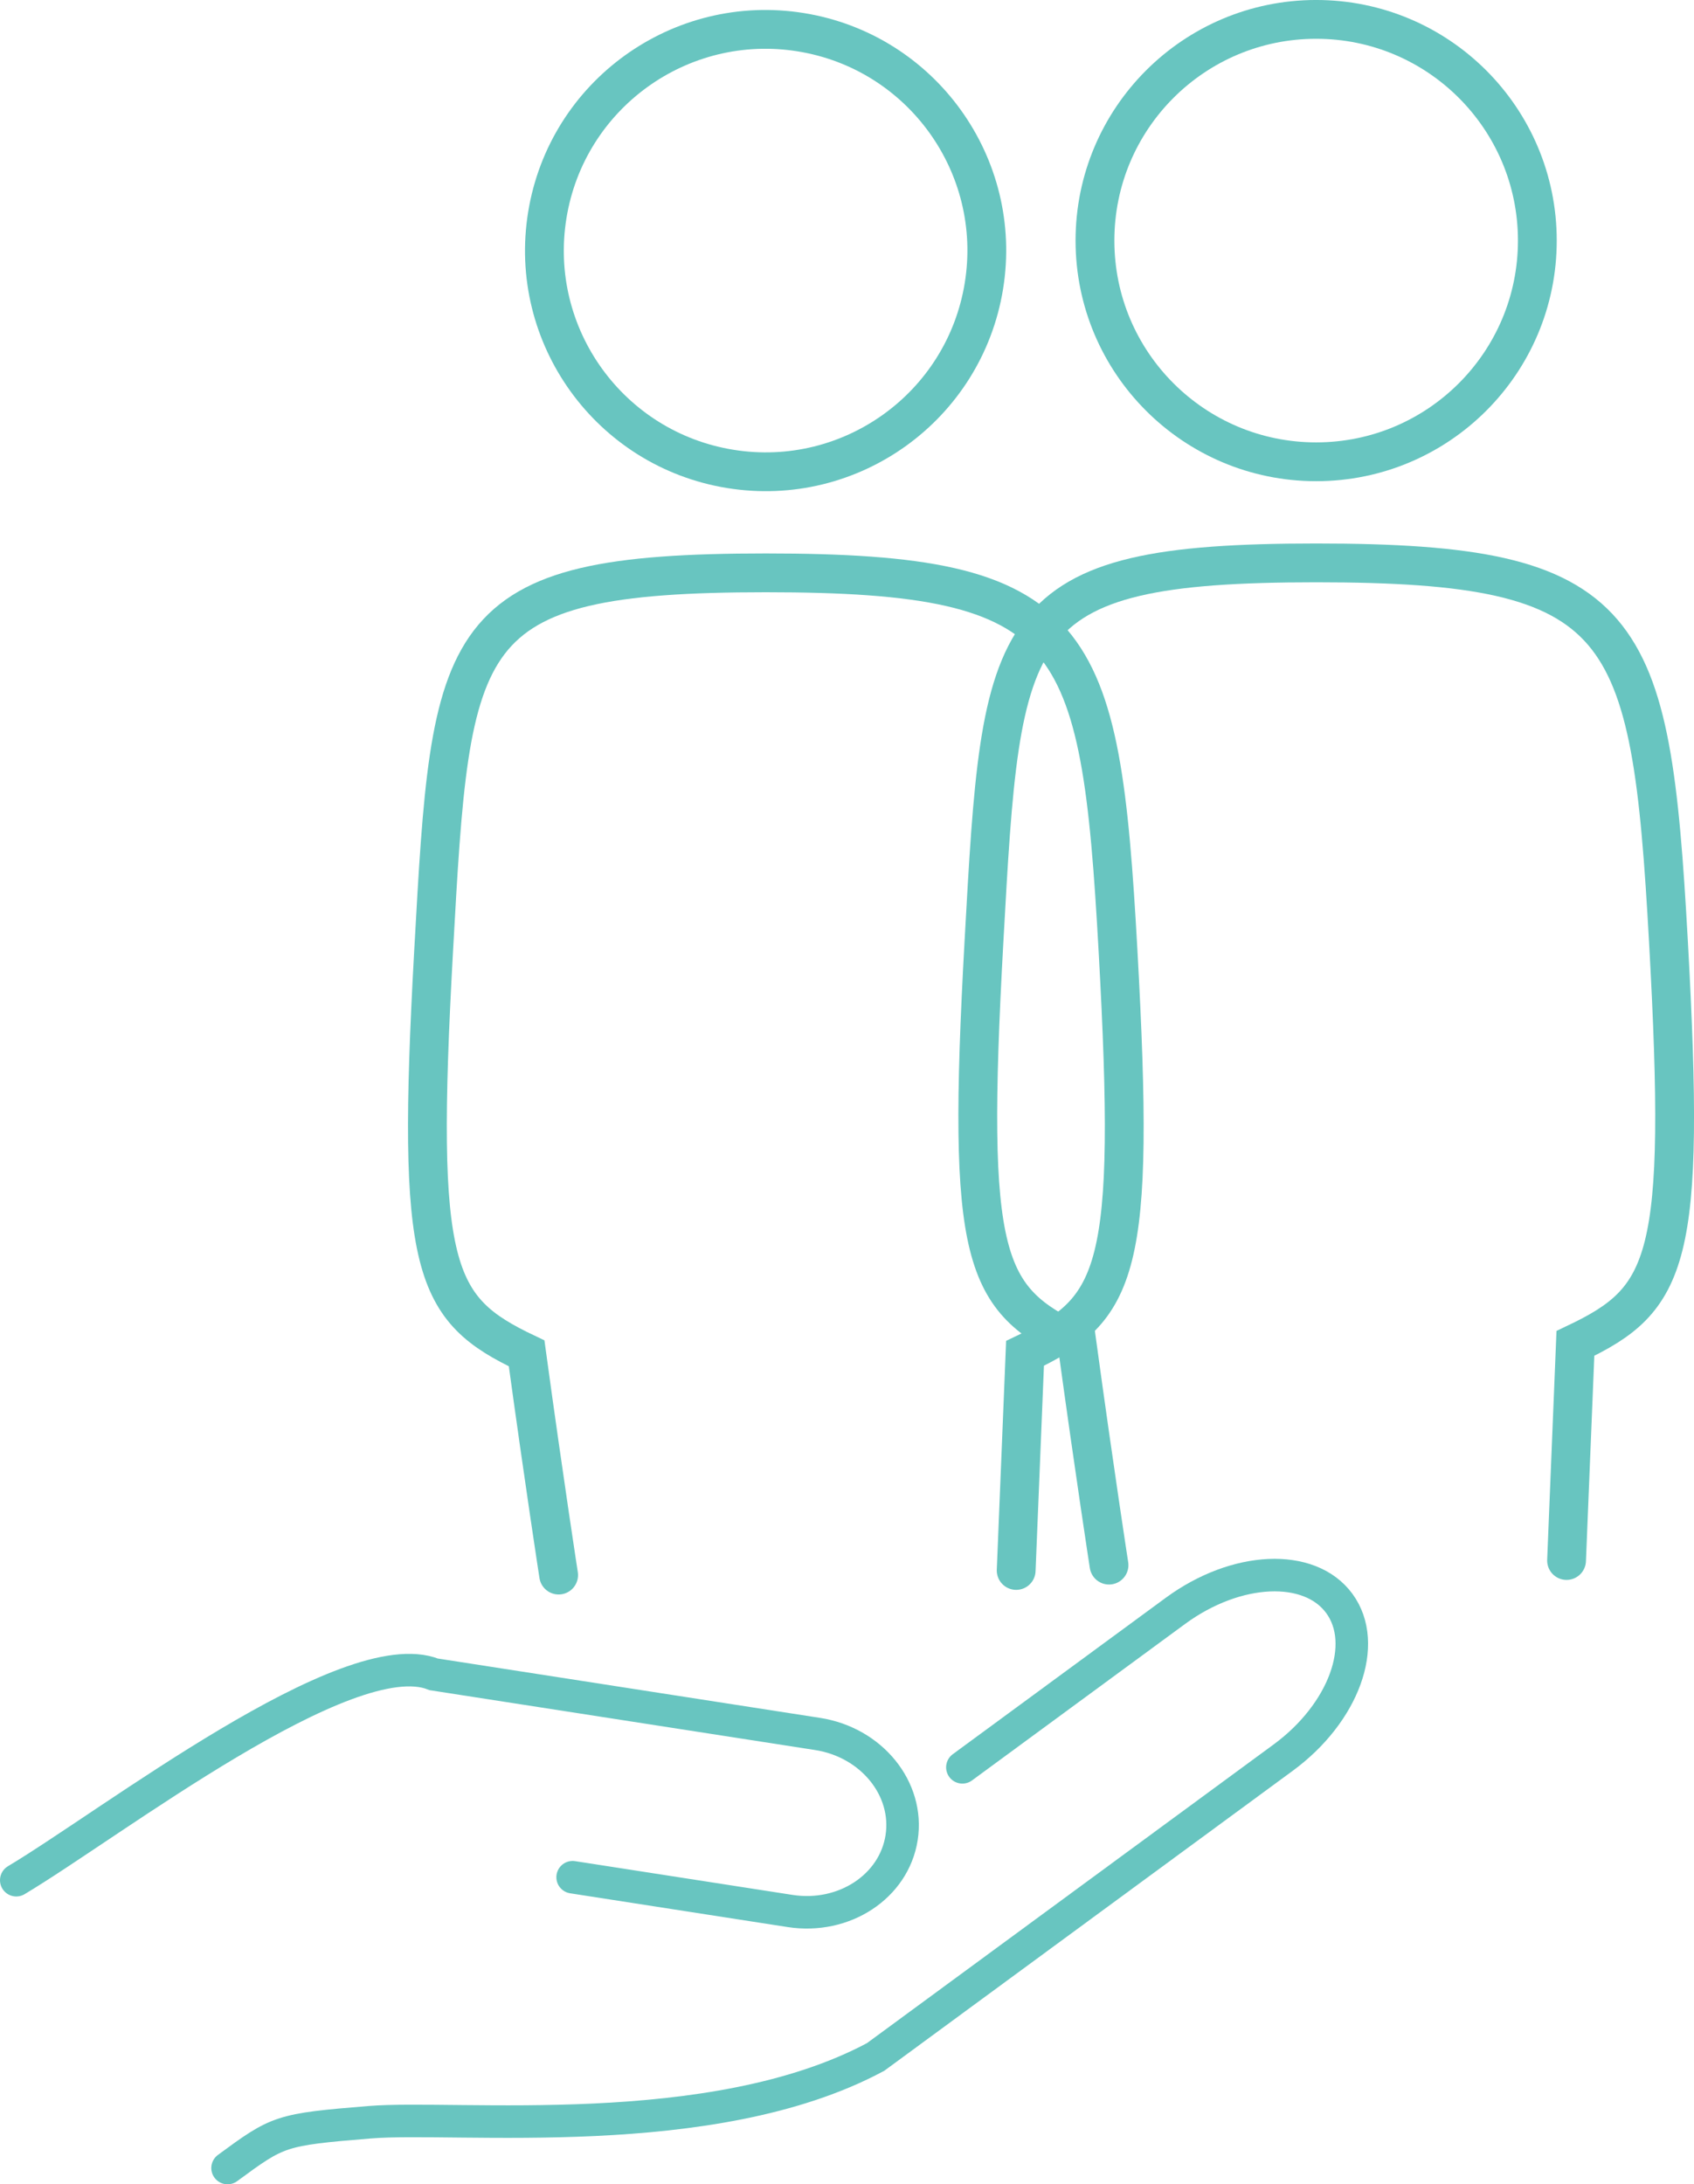 <?xml version="1.0" encoding="utf-8"?>
<!-- Generator: Adobe Illustrator 26.2.1, SVG Export Plug-In . SVG Version: 6.00 Build 0)  -->
<svg version="1.1" id="Layer_1" xmlns="http://www.w3.org/2000/svg" xmlns:xlink="http://www.w3.org/1999/xlink" x="0px" y="0px"
	 viewBox="0 0 260.39 335.74" style="enable-background:new 0 0 260.39 335.74;" xml:space="preserve">
<style type="text/css">
	.st0{fill:none;stroke:#68C5C0;stroke-width:5.964;stroke-miterlimit:10;}
	.st1{fill:none;stroke:#68C5C0;stroke-width:5.964;stroke-linecap:round;stroke-miterlimit:10;}
	.st2{display:none;fill:none;stroke:#68C5C0;stroke-width:4;stroke-linecap:round;stroke-miterlimit:10;}
	.st3{fill:none;stroke:#68C5C0;stroke-width:5;stroke-linecap:round;stroke-miterlimit:10;}
</style>
<g>
	<ellipse transform="matrix(0.16 -0.987 0.987 0.16 60.84 148.533)" class="st0" cx="117.71" cy="38.51" rx="34" ry="34"/>
	<path class="st1" d="M156.2,241.39c0,0,0,0,1.36-33.37c14.37-6.83,17.03-12.65,14.3-61.8c-2.73-49.16-6.17-58.17-54.15-58.17
		s-48.33,9.02-51.06,58.17s-0.07,54.98,14.3,61.8c2.74,20.01,4.92,34.08,4.92,34.08"/>
</g>
<g>
	<circle class="st0" cx="202.31" cy="36.98" r="34"/>
	<path class="st1" d="M240.8,239.86c0,0,0,0,1.36-33.37c14.37-6.83,17.03-12.65,14.3-61.8c-2.73-49.16-6.17-58.17-54.15-58.17
		s-48.33,9.02-51.06,58.17c-2.73,49.16-0.07,54.98,14.3,61.8c2.74,20.01,4.92,34.08,4.92,34.08"/>
</g>
<path class="st2" d="M332.68,47.43"/>
<g>
	<path class="st3" d="M147.93,271.65l32.75-24.05c9.34-6.86,20.62-7.37,25.19-1.14l0,0c4.57,6.23,0.71,16.84-8.63,23.7l-62.65,46.01
		c-25.16,13.47-64.26,8.93-77.75,10.03c-13.81,1.13-14.06,1.31-21.86,7.04"/>
	<path class="st3" d="M2.5,289c14.62-8.73,51.01-36.9,64.18-31.64l58.99,9.16c8.3,1.29,14.09,8.42,12.92,15.94l0,0
		c-1.17,7.51-8.84,12.56-17.15,11.27l-33.42-5.19"/>
</g>
</svg>
